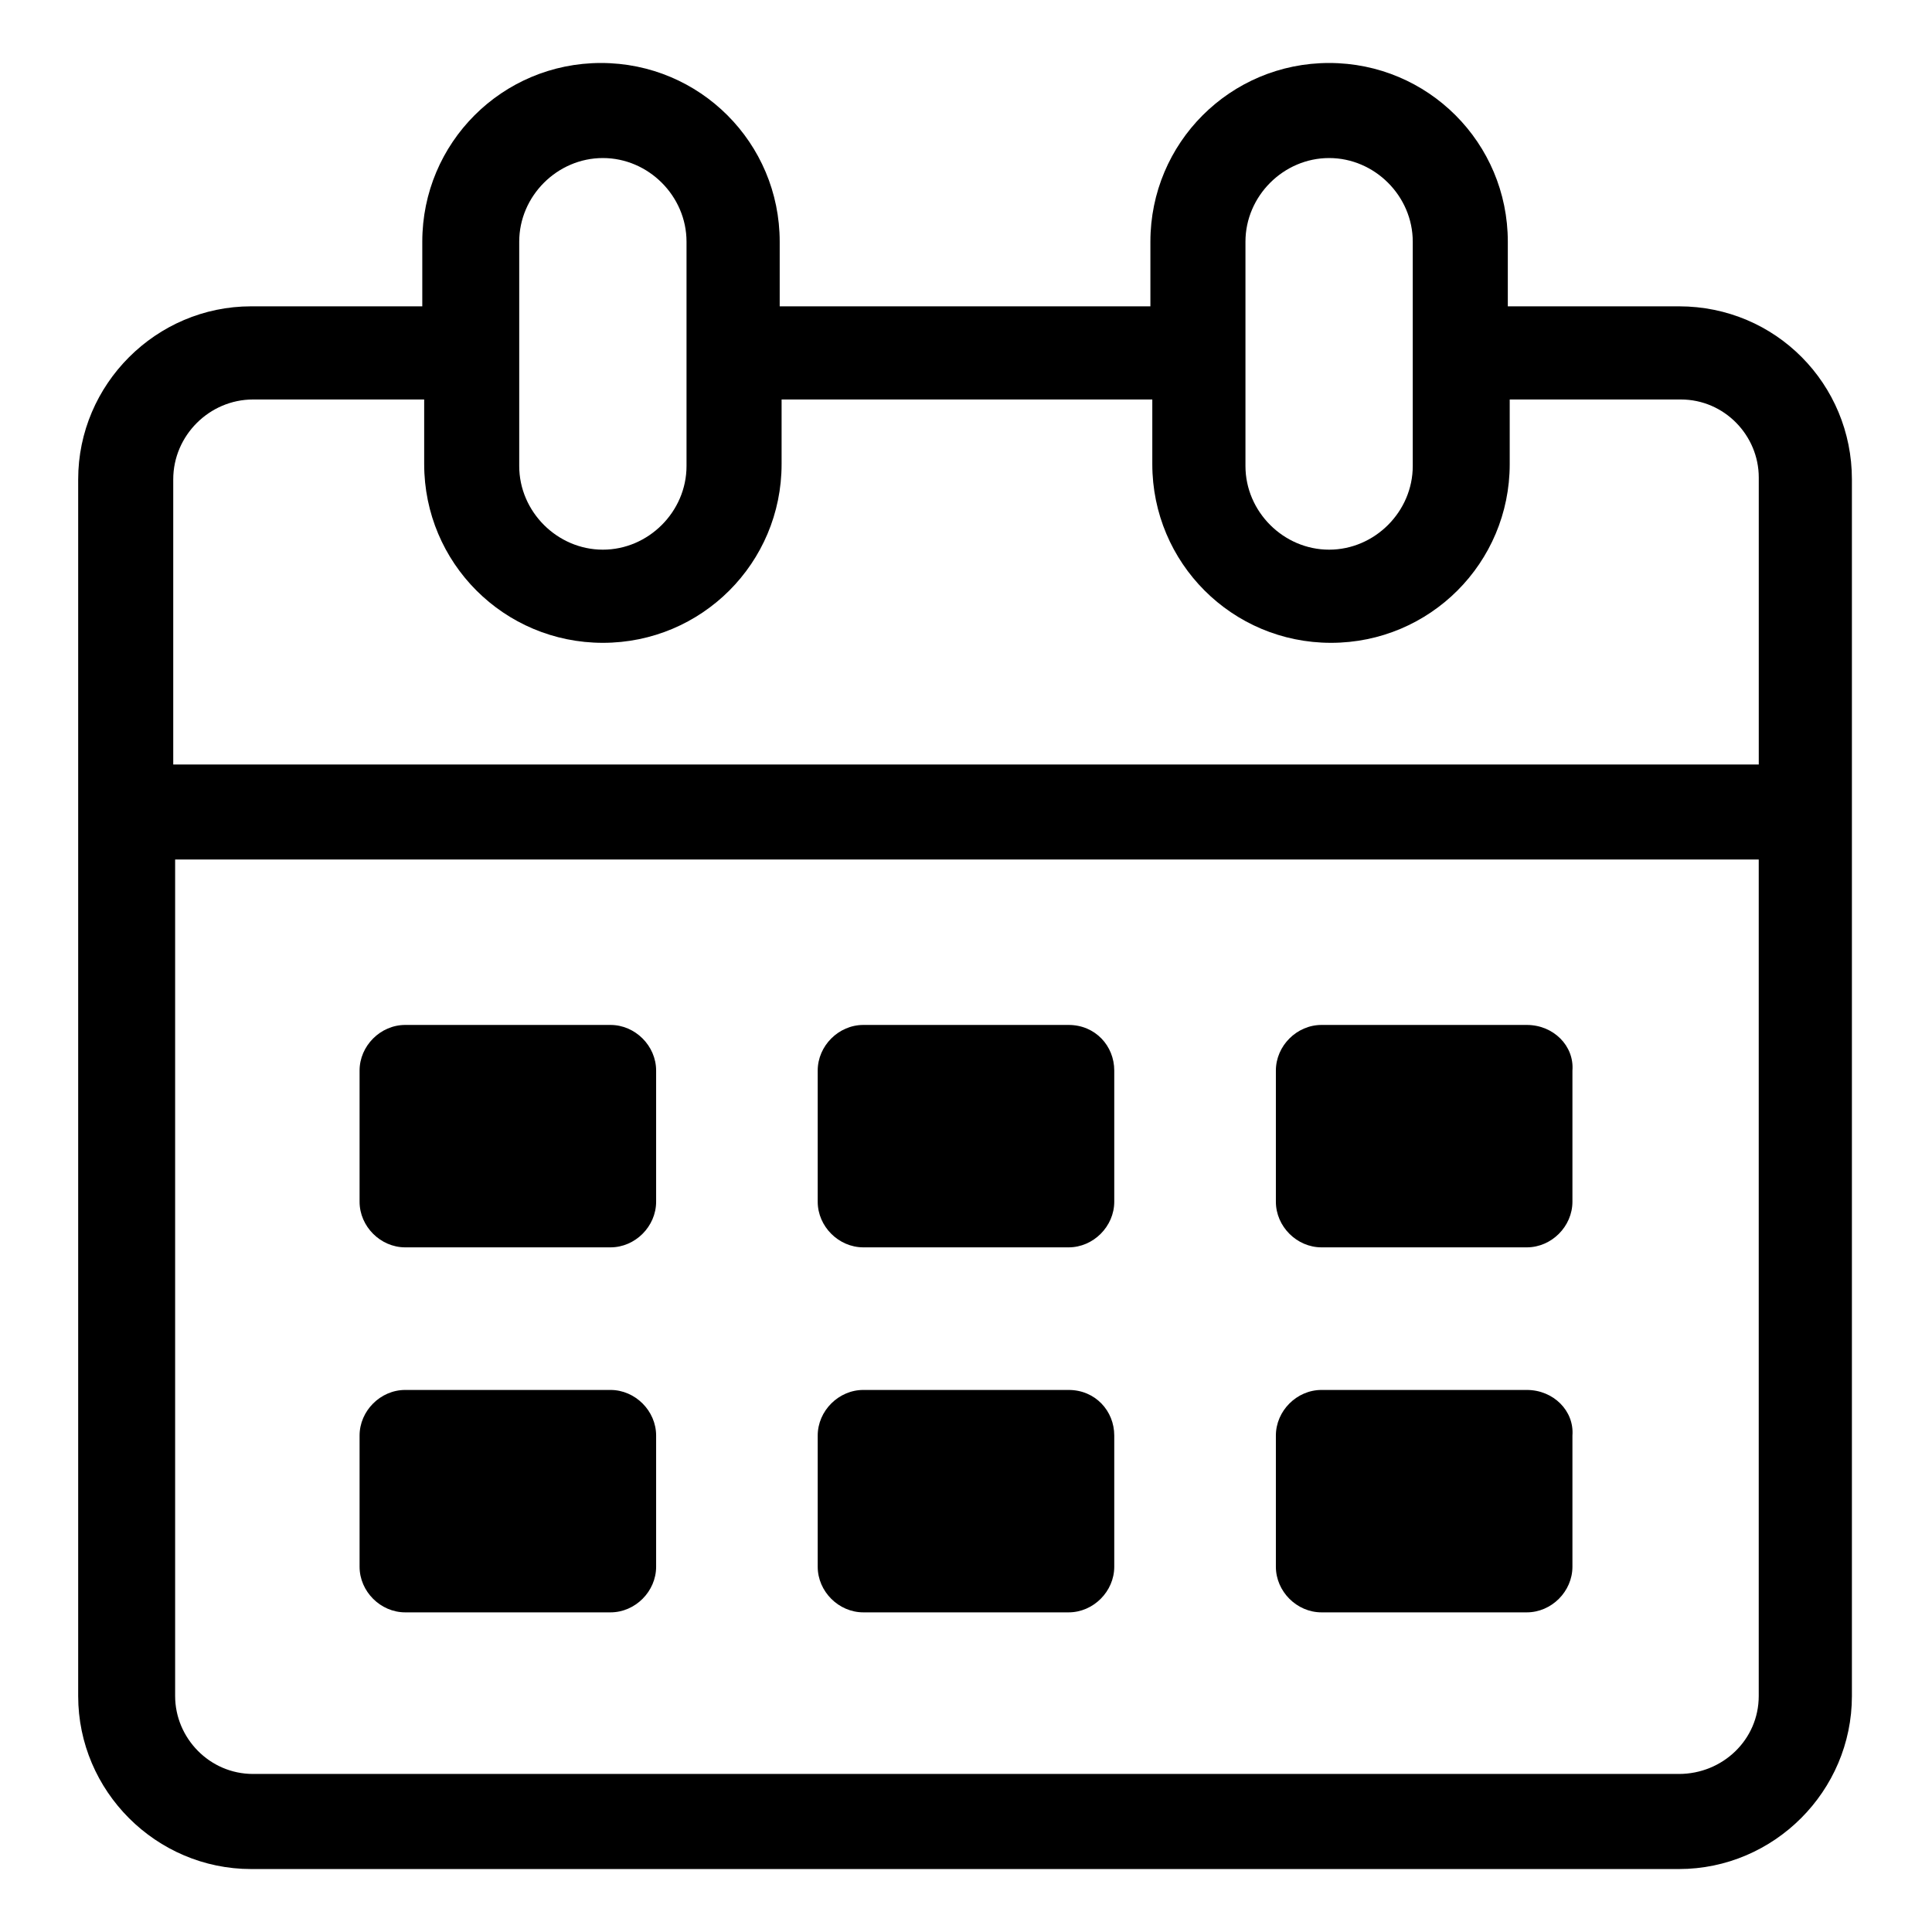 <?xml version="1.0" encoding="UTF-8"?>
<!-- Uploaded to: ICON Repo, www.svgrepo.com, Generator: ICON Repo Mixer Tools -->
<svg fill="#000000" width="800px" height="800px" version="1.1" viewBox="144 144 512 512" xmlns="http://www.w3.org/2000/svg">
 <g>
  <path d="m588.93 225.18h-45.344v-17.129c0-26.199-21.16-47.359-47.359-47.359-26.199 0-47.359 21.16-47.359 47.359v17.129h-98.238v-17.129c0-26.199-21.16-47.359-47.359-47.359s-47.359 21.16-47.359 47.359v17.129h-45.344c-25.191 0-45.848 20.656-45.848 45.848v322.44c0 25.191 20.656 45.848 45.848 45.848h378.36c25.191 0 45.848-20.656 45.848-45.848v-322.44c0.004-25.191-20.148-45.848-45.844-45.848zm-114.87-17.129c0-12.09 10.078-22.168 22.168-22.168 12.09 0 22.168 10.078 22.168 22.168v59.449c0 12.09-10.078 22.168-22.168 22.168-12.09 0-22.168-10.078-22.168-22.168zm-192.46 0c0-12.09 10.078-22.168 22.168-22.168 12.09 0 22.168 10.078 22.168 22.168v59.449c0 12.09-10.078 22.168-22.168 22.168-12.09 0-22.168-10.078-22.168-22.168zm-70.531 41.816h45.344v17.129c0 26.199 21.16 47.359 47.359 47.359 26.199 0 47.359-21.16 47.359-47.359v-17.129h98.242v17.129c0 26.199 21.16 47.359 47.359 47.359s47.359-21.16 47.359-47.359v-17.129h45.344c11.586 0 20.656 9.574 20.656 20.656v76.074h-420.18v-75.57c0-11.586 9.57-21.16 21.16-21.16zm377.86 364.25h-377.86c-11.586 0-20.656-9.574-20.656-20.656v-221.68h419.67v221.68c0 11.59-9.57 20.656-21.16 20.656z"/>
  <path d="m305.79 415.62h-54.41c-6.551 0-12.09 5.543-12.09 12.09v34.762c0 6.551 5.543 12.09 12.09 12.09h54.41c6.551 0 12.09-5.543 12.09-12.09v-34.762c0.004-6.547-5.539-12.09-12.09-12.09z"/>
  <path d="m548.62 415.62h-54.41c-6.551 0-12.09 5.543-12.09 12.09v34.762c0 6.551 5.543 12.09 12.09 12.09h54.41c6.551 0 12.09-5.543 12.09-12.09v-34.762c0.508-6.547-5.035-12.09-12.09-12.09z"/>
  <path d="m427.2 415.62h-54.41c-6.551 0-12.09 5.543-12.09 12.09v34.762c0 6.551 5.543 12.09 12.09 12.09h54.41c6.551 0 12.09-5.543 12.09-12.09v-34.762c0.004-6.547-5.035-12.09-12.09-12.09z"/>
  <path d="m305.79 512.35h-54.41c-6.551 0-12.09 5.543-12.09 12.09v34.762c0 6.551 5.543 12.09 12.09 12.09h54.41c6.551 0 12.09-5.543 12.09-12.09v-34.762c0.004-6.547-5.539-12.09-12.09-12.09z"/>
  <path d="m548.62 512.35h-54.41c-6.551 0-12.09 5.543-12.09 12.09v34.762c0 6.551 5.543 12.09 12.09 12.09h54.41c6.551 0 12.09-5.543 12.09-12.09v-34.762c0.508-6.547-5.035-12.09-12.09-12.09z"/>
  <path d="m427.2 512.35h-54.41c-6.551 0-12.09 5.543-12.09 12.09v34.762c0 6.551 5.543 12.09 12.09 12.09h54.41c6.551 0 12.09-5.543 12.09-12.09v-34.762c0.004-6.547-5.035-12.09-12.09-12.09z"/>
 </g>
</svg>
